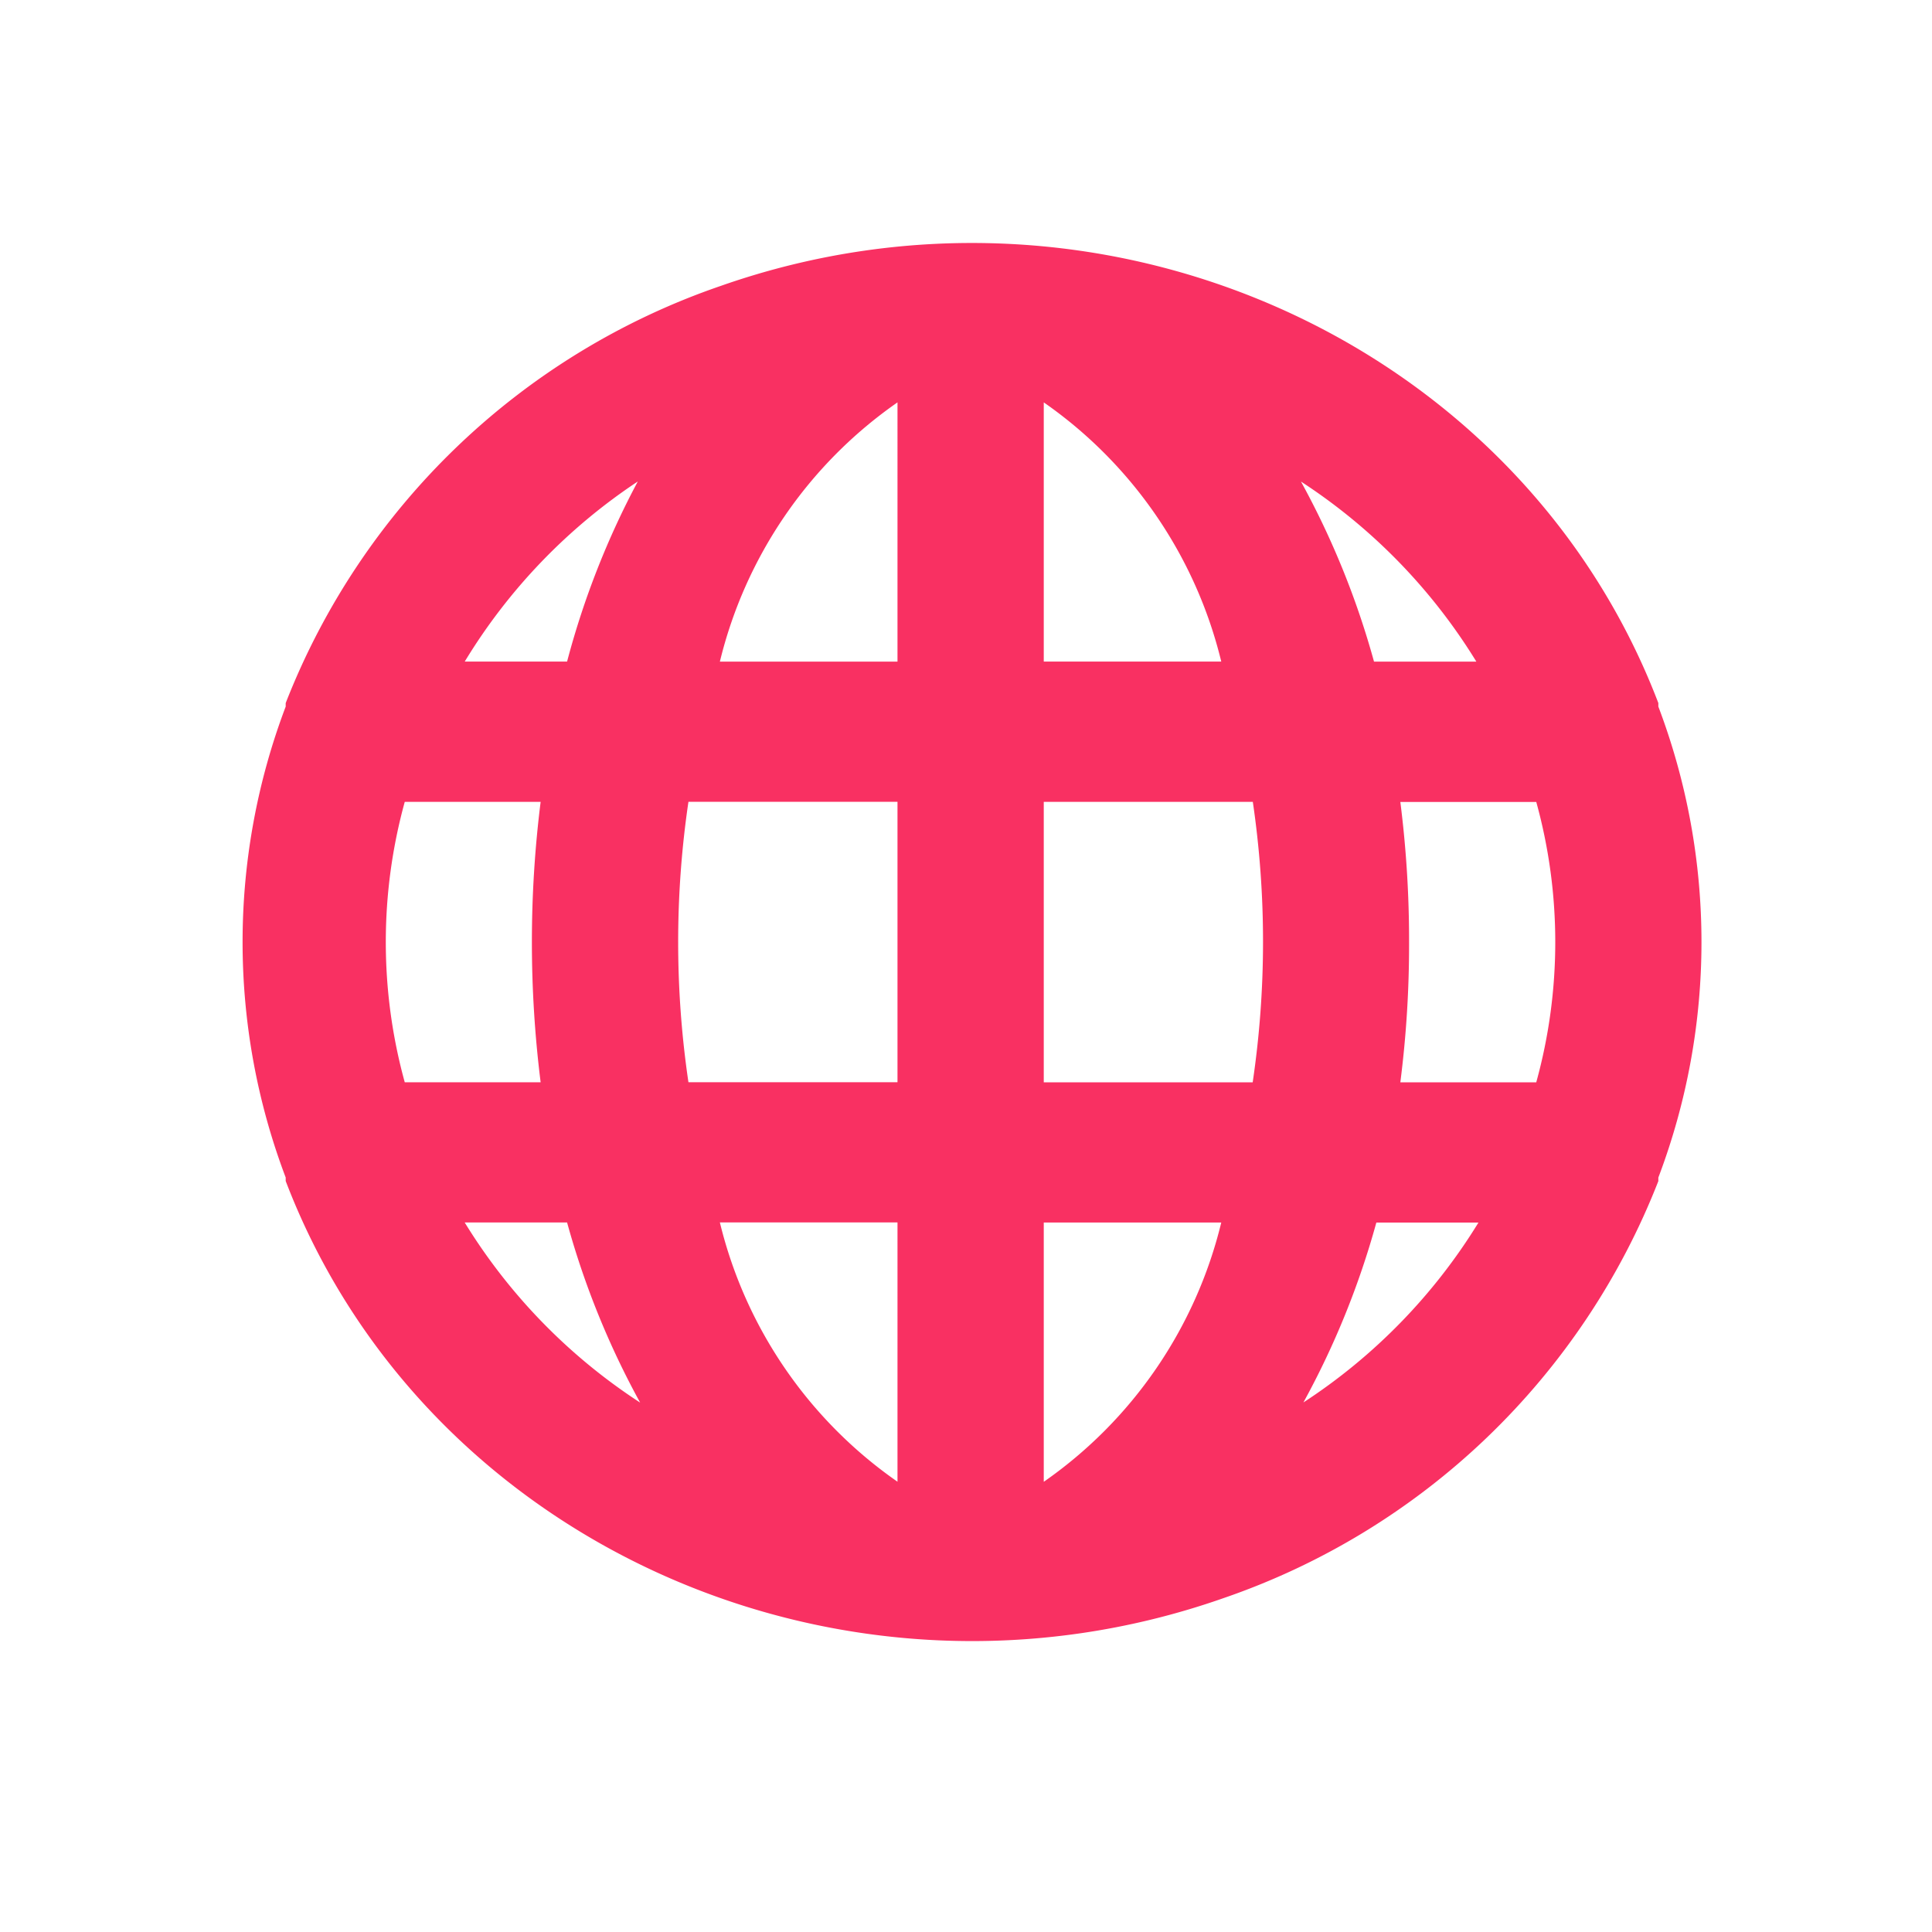 <svg xmlns="http://www.w3.org/2000/svg" width="48" height="48" viewBox="0 0 48 48"><rect width="48" height="48" opacity="0"/><path d="M38.169,14.517v-.087C34.72,5.4,24.289.759,14.873,4.067A17.8,17.8,0,0,0,4.066,14.431v.087a16.511,16.511,0,0,0,0,11.7v.087c3.449,9.032,13.88,13.671,23.3,10.363A17.8,17.8,0,0,0,38.169,26.307V26.22A16.511,16.511,0,0,0,38.169,14.517ZM7.024,23.852a13.119,13.119,0,0,1,0-6.967H10.4a28.024,28.024,0,0,0,0,6.967Zm1.489,3.483h2.544a20.7,20.7,0,0,0,1.815,4.475A14.191,14.191,0,0,1,8.514,27.336ZM11.057,13.4H8.514a14.2,14.2,0,0,1,4.3-4.475A20.7,20.7,0,0,0,11.057,13.4Zm8.209,20.376a11.01,11.01,0,0,1-4.413-6.442h4.413Zm0-9.925H14.072a23.913,23.913,0,0,1,0-6.967h5.194Zm0-10.45H14.853A11.01,11.01,0,0,1,19.266,6.96Zm14.381,0H31.105A20.7,20.7,0,0,0,29.29,8.927,14.184,14.184,0,0,1,33.647,13.4ZM22.9,6.96A11.01,11.01,0,0,1,27.31,13.4H22.9Zm0,26.818V27.336H27.31A11.01,11.01,0,0,1,22.9,33.778Zm5.194-9.925H22.9V16.885h5.194A23.913,23.913,0,0,1,28.091,23.852Zm1.254,7.959a20.7,20.7,0,0,0,1.815-4.475H33.7A14.191,14.191,0,0,1,29.344,31.811Zm5.792-7.959H31.759a26.9,26.9,0,0,0,.217-3.483,27.26,27.26,0,0,0-.217-3.483h3.377A13.079,13.079,0,0,1,35.136,23.852Z" transform="translate(3.032 3.037)" fill="#f93062"/></svg>